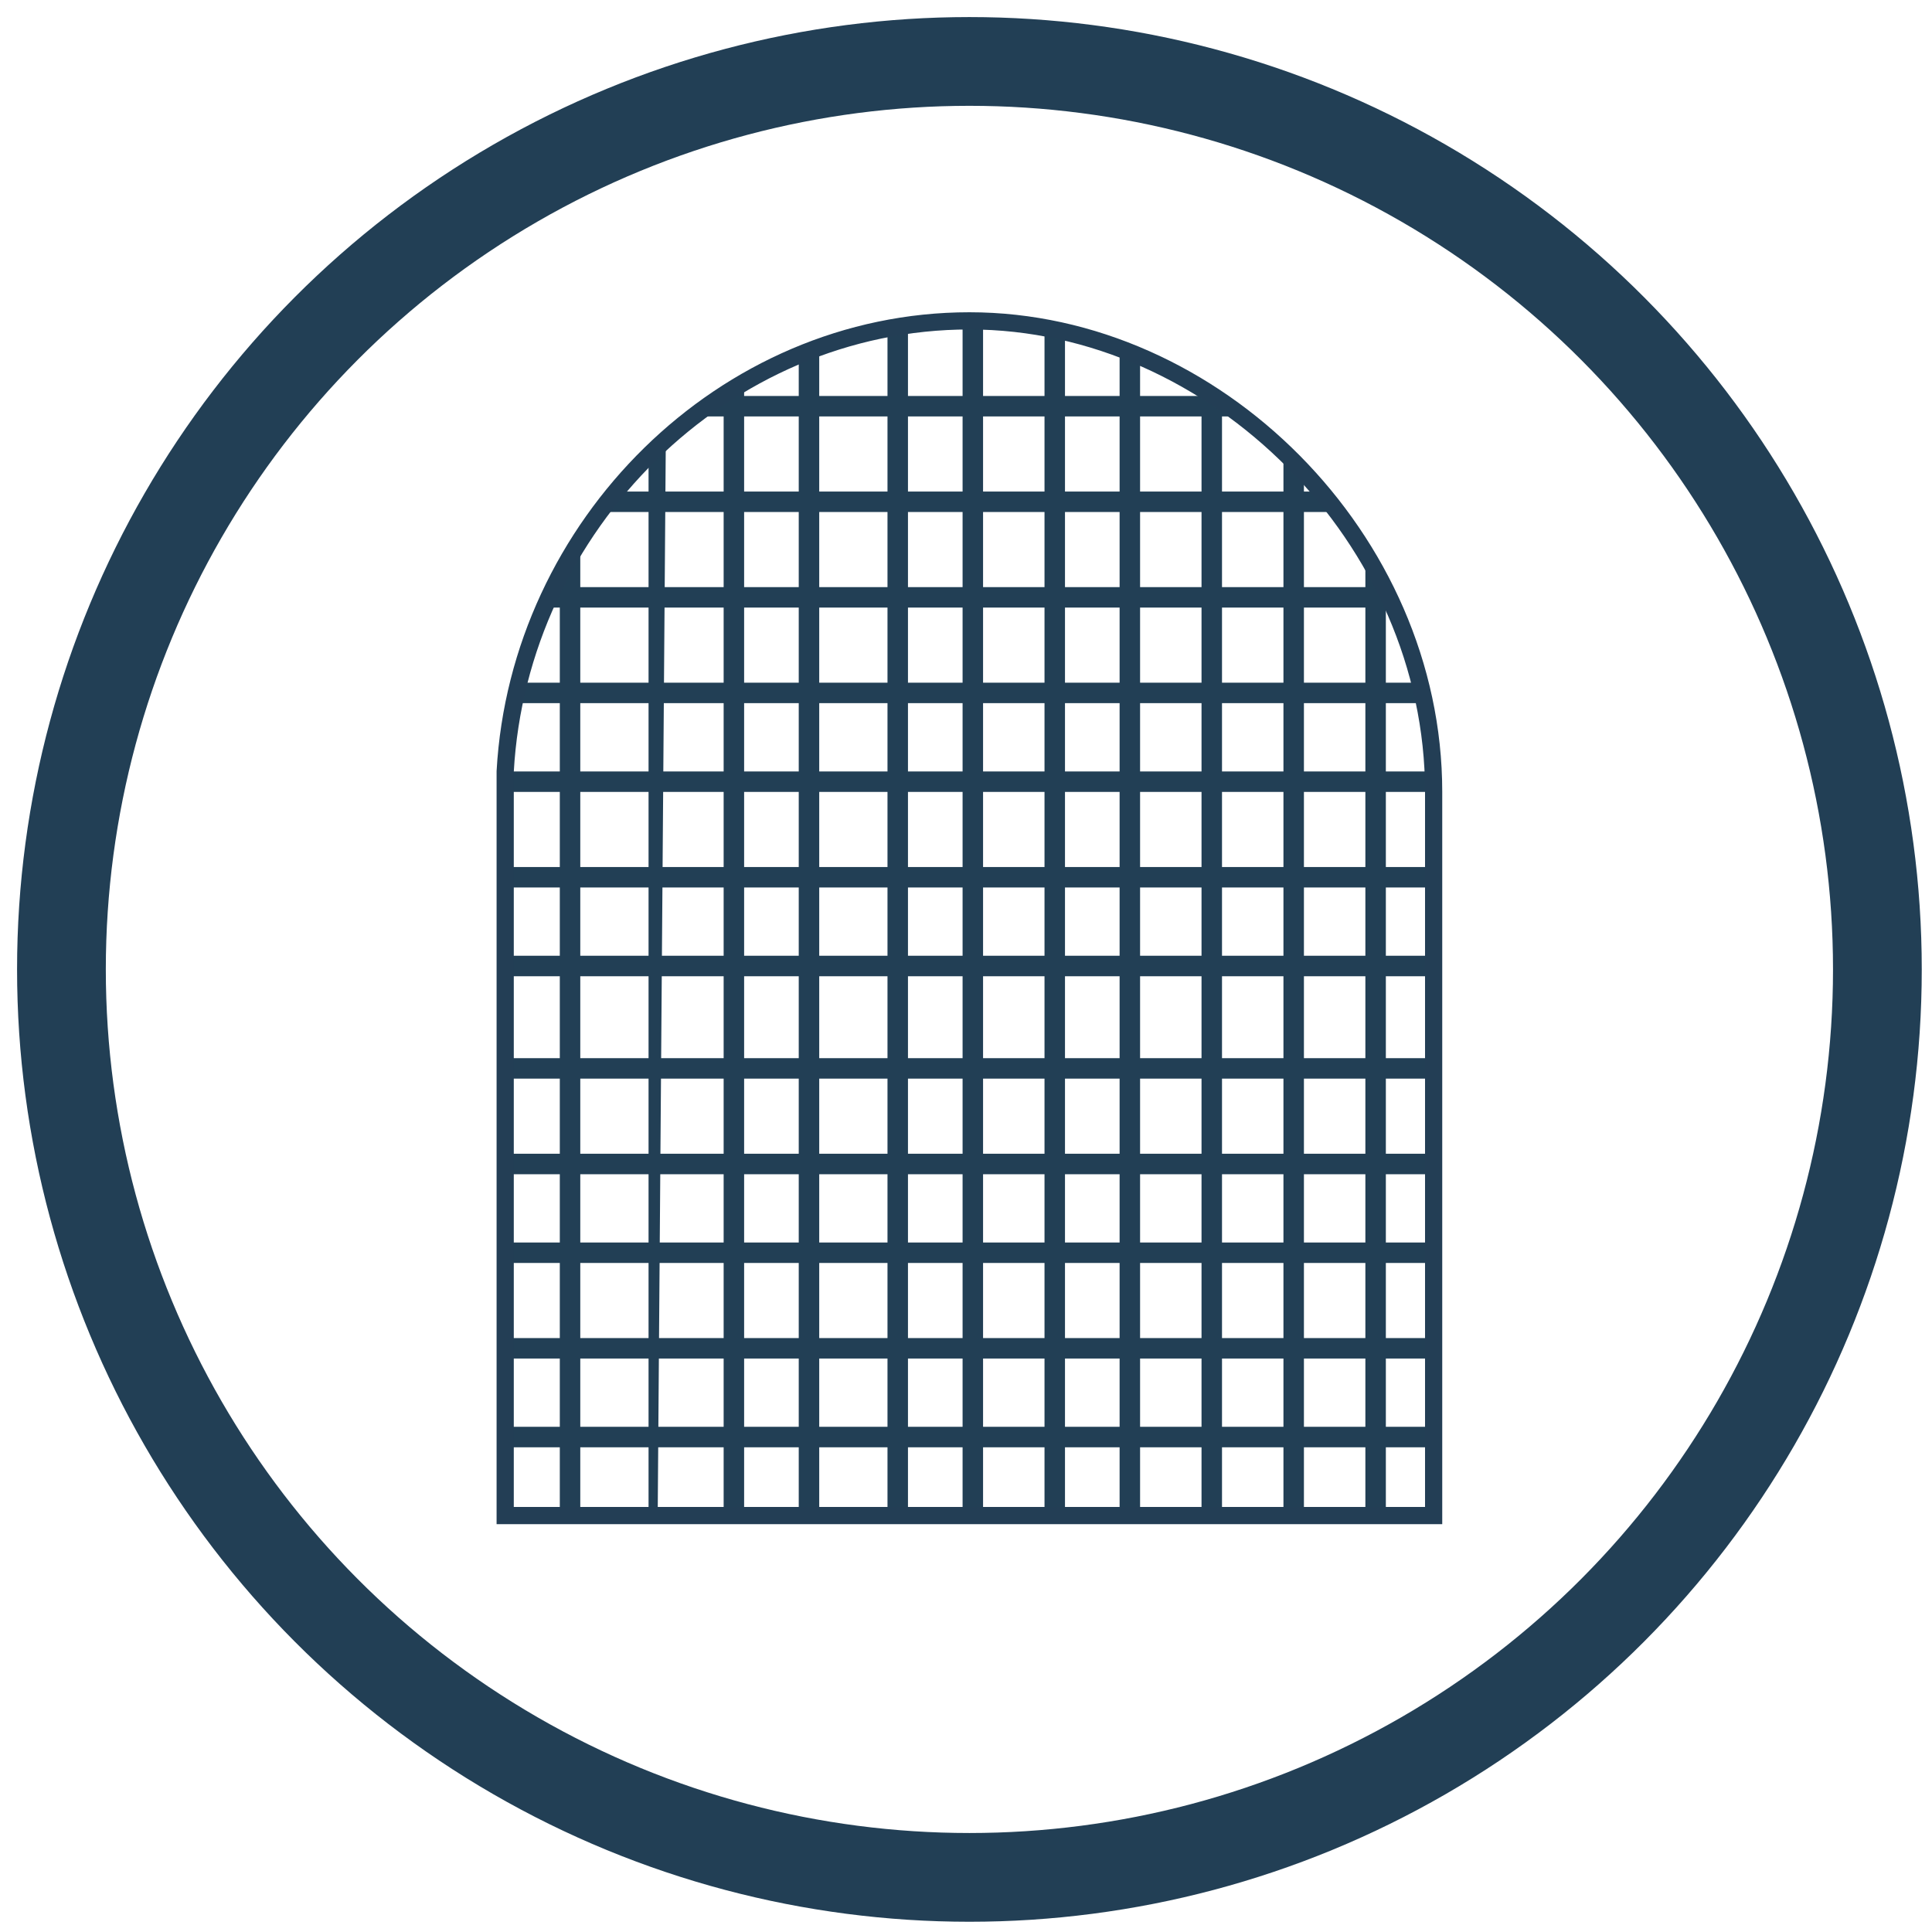 <?xml version="1.0" encoding="utf-8"?>
<!-- Generator: Adobe Illustrator 27.0.1, SVG Export Plug-In . SVG Version: 6.00 Build 0)  -->
<svg version="1.1" id="Livello_1" xmlns="http://www.w3.org/2000/svg" xmlns:xlink="http://www.w3.org/1999/xlink" x="0px" y="0px"
	 viewBox="0 0 28.3 28.3" style="enable-background:new 0 0 28.3 28.3;" xml:space="preserve">
<style type="text/css">
	.st0{fill:none;stroke:#223F55;stroke-width:1.3;stroke-miterlimit:10;}
	.st1{clip-path:url(#SVGID_00000132071678070571492860000006843618648000068280_);}
	.st2{clip-path:url(#SVGID_00000087375524346089179360000005053196856482497684_);}
	.st3{fill:#223F55;}
</style>
<circle class="st0" cx="14.2" cy="14.2" r="13.3"/>
<g>
	<defs>
		<path id="SVGID_1_" d="M21.1,22.1H7.4V11.3c0.2-3.6,3.2-6.5,6.8-6.5S21,7.9,21,11.6v10.5H21.1z"/>
	</defs>
	<clipPath id="SVGID_00000140719370948139111140000007248551025253146251_">
		<use xlink:href="#SVGID_1_"  style="overflow:visible;"/>
	</clipPath>
	<g style="clip-path:url(#SVGID_00000140719370948139111140000007248551025253146251_);">
		<g>
			<defs>
				<path id="SVGID_00000121254386299706738950000009395671517489662081_" d="M14.3,0.3L14.3,0.3L14.3,0.3c-0.2,0-0.2,0-0.2,0l0,0
					H14l0,0l0,0l0,0l0,0c0,0,0,0-0.1,0l0,0c0,0,0,0-0.1,0l0,0c0,0,0,0-0.1,0l0,0c-2.4,0.1-4.5,0.9-6.3,2.3v22
					c1.8,1.3,4.1,2.2,6.4,2.3l0,0c0.1,0,0.1,0,0.2,0l0,0l0,0l0,0l0,0c0,0,0,0,0.1,0l0,0c0,0,0,0,0.1,0h0.1l0,0h0.2l0,0h0.1
					c0,0,0,0,0.1,0l0,0c0,0,0,0,0.1,0l0,0l0,0l0,0l0,0c0.1,0,0.1,0,0.2,0l0,0c2.4-0.1,4.5-0.9,6.4-2.3v-22c-1.9-1.3-4-2.2-6.3-2.3
					c0,0,0,0-0.1,0l0,0c0,0,0,0-0.1,0l0,0c0,0,0,0-0.1,0l0,0l0,0l0,0l0,0h-0.1l0,0h-0.1l0,0H14.3"/>
			</defs>
			<clipPath id="SVGID_00000025403405438161553790000009742755738233419711_">
				<use xlink:href="#SVGID_00000121254386299706738950000009395671517489662081_"  style="overflow:visible;"/>
			</clipPath>
			<g style="clip-path:url(#SVGID_00000025403405438161553790000009742755738233419711_);">
				<path class="st3" d="M24.8,26.8H3.7v-0.3h21.1V26.8z M24.8,25.4H3.7v-0.3h21.1V25.4z M24.8,24.1H3.7v-0.3h21.1V24.1z M24.8,22.6
					H3.7v-0.3h21.1V22.6z M24.8,21.2H3.7v-0.3h21.1V21.2z M24.8,19.9H3.7v-0.3h21.1V19.9z M24.8,18.5H3.7v-0.3h21.1V18.5z
					 M24.8,17.2H3.7v-0.3h21.1V17.2z M24.8,15.8H3.7v-0.3h21.1V15.8z M24.8,14.3H3.7V14h21.1V14.3z M24.8,13H3.7v-0.3h21.1V13z
					 M24.8,11.6H3.7v-0.3h21.1V11.6z M24.8,10.3H3.7V10h21.1V10.3z M24.8,8.9H3.7V8.6h21.1V8.9z M24.8,7.5H3.7V7.2h21.1V7.5z
					 M24.8,6.1H3.7V5.8h21.1V6.1z M24.8,4.7H3.7V4.4h21.1V4.7z M24.8,3.3H3.7V2.9h21.1V3.3z M24.8,2H3.7V1.7h21.1V2z M24.9,0.5H3.6
					V0.3h21.3V0.5z"/>
				<path class="st3" d="M25,26.7h-0.3V0.2H25V26.7z M23.8,26.7h-0.3V0.2h0.3V26.7z M22.6,26.7h-0.3V0.2h0.3V26.7z M21.5,26.7h-0.3
					V0.2h0.3V26.7z M20.2,26.7H20V0.2h0.3V26.7z M19.1,26.7h-0.3V0.2h0.3V26.7z M17.9,26.7h-0.3V0.2h0.3V26.7z M16.7,26.7h-0.3V0.2
					h0.3V26.7z M15.6,26.7h-0.3V0.2h0.3V26.7z M14.4,26.7h-0.3V0.2h0.3V26.7z M13.2,26.7H13V0.2h0.3V26.7z M12,26.7h-0.3V0.2H12
					V26.7z M10.9,26.7h-0.3V0.2h0.3V26.7z M9.6,26.7H9.5V0.2h0.3L9.6,26.7L9.6,26.7z M8.5,26.7H8.2V0.2h0.3V26.7z M7.3,26.7H7.1V0.2
					h0.3L7.3,26.7L7.3,26.7z M6.1,26.7H5.9V0.2h0.3C6.1,0.2,6.1,26.7,6.1,26.7z M4.9,26.7H4.7V0.2H5L4.9,26.7L4.9,26.7z M3.8,26.7
					H3.5V0.2h0.3V26.7z"/>
			</g>
		</g>
	</g>
</g>
<g>
	<defs>
		<path id="SVGID_00000008120045140771890520000014787671473254333867_" d="M21,22.2H7.4V11.3c0.2-3.6,3.2-6.6,6.8-6.6
			S21,7.9,21,11.6L21,22.2z"/>
	</defs>
	<clipPath id="SVGID_00000032635461110597106330000017898192821852293772_">
		<use xlink:href="#SVGID_00000008120045140771890520000014787671473254333867_"  style="overflow:visible;"/>
	</clipPath>
	
		<use xlink:href="#SVGID_00000008120045140771890520000014787671473254333867_"  style="overflow:visible;fill:none;stroke:#233E55;stroke-width:0.252;stroke-miterlimit:10;"/>
</g>
</svg>
